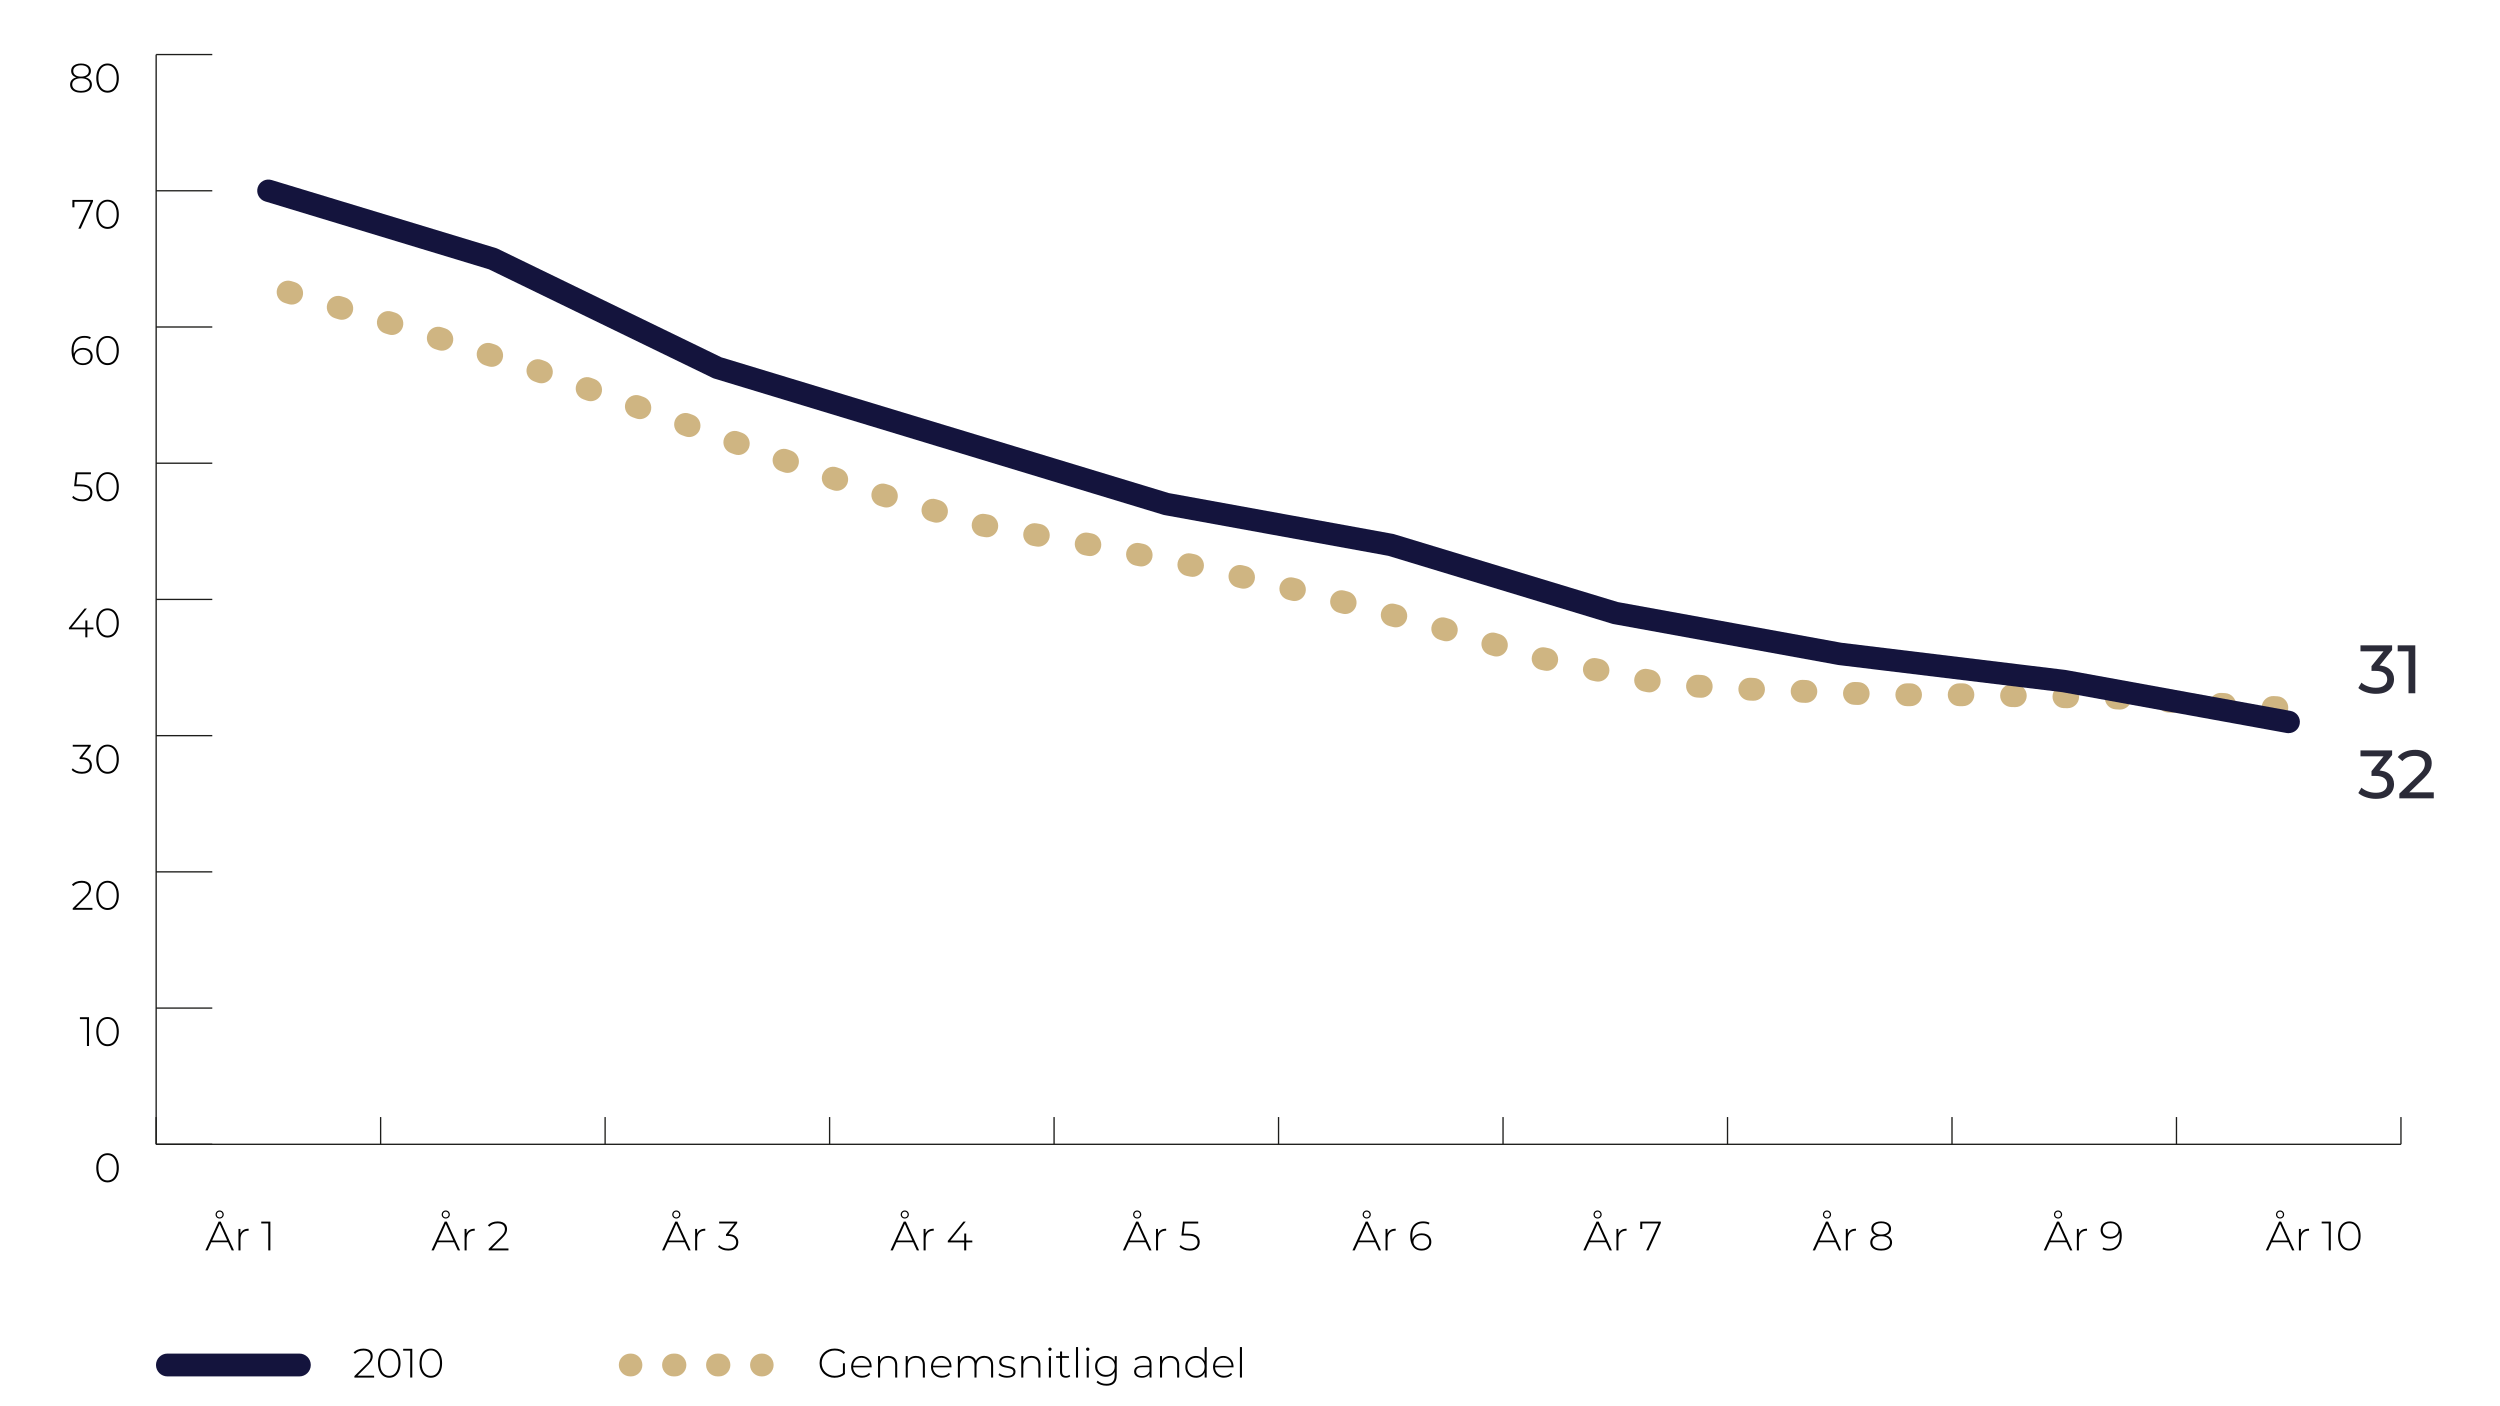 <?xml version="1.0" encoding="UTF-8"?>
<svg id="Layer_1" data-name="Layer 1" xmlns="http://www.w3.org/2000/svg" viewBox="0 0 1095 615.94">
  <defs>
    <style>
      .cls-1 {
        fill: #2b2b38;
      }

      .cls-2 {
        fill: #cfb582;
      }

      .cls-3 {
        fill: #14143d;
      }

      .cls-4 {
        fill: #1d1d1b;
      }
    </style>
  </defs>
  <polygon class="cls-4" points="1051.62 501.5 68.4 501.5 68.4 501.2 68.1 501.2 68.1 489.27 68.69 489.27 68.69 500.91 166.42 500.91 166.42 489.27 167.01 489.27 167.01 500.91 264.75 500.91 264.75 489.27 265.33 489.27 265.33 500.91 363.07 500.91 363.07 489.27 363.66 489.27 363.66 500.91 461.39 500.91 461.39 489.27 461.98 489.27 461.98 500.91 559.71 500.91 559.71 489.27 560.3 489.27 560.3 500.91 658.04 500.91 658.04 489.27 658.62 489.27 658.62 500.91 756.36 500.91 756.36 489.27 756.95 489.27 756.95 500.91 854.68 500.91 854.68 489.27 855.27 489.27 855.27 500.91 953 500.91 953 489.27 953.59 489.27 953.59 500.91 1051.33 500.91 1051.33 489.27 1051.91 489.27 1051.91 501.2 1051.62 501.2 1051.62 501.5"/>
  <path d="m47.11,517.04c.8,0,1.51-.22,2.1-.66.6-.44,1.07-1.07,1.4-1.9.34-.83.5-1.83.5-2.99s-.17-2.17-.5-3c-.34-.82-.8-1.45-1.4-1.89-.6-.44-1.3-.66-2.1-.66s-1.49.22-2.1.66c-.61.44-1.08,1.07-1.41,1.89-.34.82-.5,1.82-.5,3s.17,2.16.5,2.99c.34.83.81,1.46,1.41,1.9.61.44,1.3.66,2.1.66m0,.85c-.96,0-1.81-.26-2.56-.77-.74-.52-1.33-1.25-1.75-2.21-.42-.95-.63-2.09-.63-3.41s.21-2.46.63-3.41c.42-.95,1-1.69,1.75-2.21.74-.51,1.6-.77,2.56-.77s1.83.26,2.56.77c.74.52,1.32,1.25,1.74,2.21.42.95.63,2.09.63,3.41s-.21,2.46-.63,3.41c-.42.96-1,1.69-1.74,2.21-.74.51-1.59.77-2.56.77"/>
  <polygon points="38.08 458.14 38.08 445.93 38.49 446.37 35 446.37 35 445.54 38.99 445.54 38.99 458.14 38.08 458.14"/>
  <g>
    <path d="m47.11,457.38c.8,0,1.51-.22,2.1-.66.6-.44,1.07-1.07,1.4-1.9.34-.83.5-1.83.5-2.99s-.17-2.17-.5-3c-.34-.82-.8-1.45-1.4-1.89-.6-.44-1.3-.66-2.1-.66s-1.49.22-2.1.66c-.61.44-1.08,1.07-1.41,1.89-.34.82-.5,1.82-.5,3s.17,2.16.5,2.99c.34.83.81,1.46,1.41,1.9.61.44,1.3.66,2.1.66m0,.85c-.96,0-1.81-.26-2.56-.77-.74-.52-1.33-1.25-1.75-2.21-.42-.95-.63-2.09-.63-3.41s.21-2.46.63-3.41c.42-.95,1-1.69,1.75-2.21.74-.51,1.6-.77,2.56-.77s1.83.26,2.56.77c.74.52,1.32,1.25,1.74,2.21s.63,2.09.63,3.41-.21,2.46-.63,3.41c-.42.96-1,1.69-1.74,2.21-.74.51-1.59.77-2.56.77"/>
    <path d="m31.85,398.47v-.65l5.33-5.29c.5-.5.88-.95,1.13-1.32.25-.38.42-.73.51-1.05.09-.32.13-.64.13-.95,0-.79-.27-1.42-.81-1.88-.54-.46-1.33-.69-2.38-.69-.79,0-1.49.12-2.08.36-.59.24-1.11.61-1.54,1.1l-.65-.58c.48-.55,1.09-.98,1.83-1.28.74-.3,1.58-.45,2.51-.45.83,0,1.54.13,2.15.4.61.27,1.07.65,1.4,1.15s.49,1.09.49,1.77c0,.41-.06.81-.17,1.2-.11.39-.32.8-.61,1.23-.29.43-.72.92-1.27,1.48l-5,4.99-.31-.36h7.97v.83h-8.66Z"/>
    <path d="m47.11,397.72c.8,0,1.51-.22,2.1-.66.6-.44,1.07-1.07,1.4-1.9.34-.83.5-1.83.5-2.99s-.17-2.17-.5-3c-.34-.82-.8-1.45-1.4-1.89-.6-.44-1.3-.66-2.1-.66s-1.49.22-2.1.66c-.61.44-1.08,1.07-1.41,1.89-.34.82-.5,1.82-.5,3s.17,2.16.5,2.99c.34.83.81,1.46,1.41,1.9.61.44,1.3.66,2.1.66m0,.85c-.96,0-1.81-.26-2.56-.77-.74-.52-1.33-1.25-1.75-2.21-.42-.95-.63-2.09-.63-3.41s.21-2.46.63-3.41c.42-.95,1-1.69,1.75-2.21.74-.51,1.6-.77,2.56-.77s1.83.26,2.56.77c.74.52,1.32,1.25,1.74,2.21s.63,2.09.63,3.41-.21,2.46-.63,3.41c-.42.96-1,1.69-1.74,2.21-.74.51-1.59.77-2.56.77"/>
    <path d="m35.83,338.9c-.92,0-1.79-.15-2.58-.47-.8-.31-1.42-.72-1.86-1.22l.47-.7c.38.44.93.81,1.63,1.11.7.3,1.48.44,2.35.44,1.13,0,1.99-.25,2.58-.76.59-.5.89-1.18.89-2.03s-.3-1.51-.89-2.02c-.59-.51-1.52-.77-2.78-.77h-.79v-.67l4.01-5.13.13.36h-7.13v-.83h7.9v.65l-4,5.13-.4-.29h.4c1.5,0,2.62.33,3.37.99.74.66,1.12,1.52,1.12,2.57,0,.7-.16,1.32-.49,1.87-.33.55-.82.98-1.48,1.3-.65.31-1.47.47-2.44.47"/>
    <path d="m47.11,338.06c.8,0,1.51-.22,2.1-.66.6-.44,1.07-1.07,1.4-1.9.34-.83.5-1.83.5-2.99s-.17-2.17-.5-3c-.34-.82-.8-1.45-1.4-1.89-.6-.44-1.3-.66-2.1-.66s-1.49.22-2.1.66c-.61.44-1.08,1.07-1.41,1.89-.34.82-.5,1.82-.5,3s.17,2.16.5,2.99c.34.83.81,1.46,1.41,1.9.61.44,1.3.66,2.1.66m0,.85c-.96,0-1.81-.26-2.56-.77-.74-.52-1.33-1.25-1.75-2.21-.42-.95-.63-2.09-.63-3.41s.21-2.46.63-3.41c.42-.95,1-1.69,1.75-2.2.74-.52,1.6-.77,2.56-.77s1.83.26,2.56.77c.74.52,1.32,1.25,1.74,2.2.42.95.63,2.09.63,3.41s-.21,2.46-.63,3.41c-.42.95-1,1.69-1.74,2.21-.74.51-1.59.77-2.56.77"/>
  </g>
  <polygon points="37.03 266.55 30.19 274.99 30.19 275.66 37.37 275.66 37.37 279.15 38.27 279.15 38.27 275.66 40.92 275.66 40.92 274.85 38.27 274.85 38.27 271.77 37.39 271.77 37.39 274.85 31.35 274.85 38.06 266.55 37.03 266.55"/>
  <g>
    <path d="m47.11,278.39c.8,0,1.51-.22,2.1-.66.6-.44,1.07-1.07,1.4-1.9.34-.83.5-1.83.5-2.99s-.17-2.17-.5-3c-.34-.82-.8-1.45-1.4-1.89-.6-.44-1.3-.66-2.1-.66s-1.49.22-2.1.66c-.61.44-1.08,1.07-1.41,1.89-.34.82-.5,1.82-.5,3s.17,2.16.5,2.99c.34.83.81,1.46,1.41,1.9.61.44,1.3.66,2.1.66m0,.85c-.96,0-1.81-.26-2.56-.77-.74-.52-1.33-1.25-1.75-2.21-.42-.95-.63-2.09-.63-3.41s.21-2.46.63-3.41c.42-.95,1-1.69,1.75-2.2.74-.52,1.6-.77,2.56-.77s1.83.26,2.56.77c.74.52,1.32,1.25,1.74,2.2.42.95.63,2.09.63,3.41s-.21,2.46-.63,3.41c-.42.95-1,1.69-1.74,2.21-.74.51-1.59.77-2.56.77"/>
    <path d="m36.04,219.57c-.91,0-1.77-.15-2.56-.47-.8-.31-1.42-.72-1.86-1.22l.47-.7c.38.44.92.81,1.62,1.11.7.3,1.47.44,2.32.44,1.16,0,2.04-.26,2.63-.79.59-.53.88-1.21.88-2.05,0-.6-.14-1.12-.41-1.55-.28-.43-.74-.77-1.4-1-.66-.23-1.56-.35-2.7-.35h-2.56l.67-6.1h6.68v.83h-6.3l.45-.43-.59,5.35-.43-.47h2.28c1.28,0,2.31.15,3.07.46.76.31,1.32.73,1.66,1.29.34.55.51,1.2.51,1.94,0,.7-.16,1.33-.49,1.89-.32.57-.81,1.01-1.47,1.34-.65.33-1.47.49-2.46.49"/>
    <path d="m47.11,218.73c.8,0,1.51-.22,2.1-.66.6-.44,1.07-1.07,1.4-1.9.34-.83.5-1.83.5-2.99s-.17-2.17-.5-3c-.34-.82-.8-1.45-1.4-1.89-.6-.44-1.3-.66-2.1-.66s-1.49.22-2.1.66c-.61.44-1.08,1.07-1.41,1.89-.34.82-.5,1.82-.5,3s.17,2.16.5,2.99c.34.83.81,1.46,1.41,1.9.61.44,1.3.66,2.1.66m0,.85c-.96,0-1.81-.26-2.56-.77-.74-.52-1.33-1.25-1.75-2.21-.42-.95-.63-2.09-.63-3.41s.21-2.46.63-3.41c.42-.95,1-1.69,1.75-2.2.74-.52,1.6-.77,2.56-.77s1.83.26,2.56.77c.74.52,1.32,1.25,1.74,2.2.42.95.63,2.09.63,3.41s-.21,2.46-.63,3.41c-.42.95-1,1.69-1.74,2.21-.74.51-1.59.77-2.56.77"/>
    <path d="m36.37,159.12c.66,0,1.24-.12,1.73-.37.49-.24.88-.59,1.16-1.04s.42-.98.42-1.58c0-.9-.3-1.62-.91-2.16-.61-.54-1.44-.81-2.51-.81-.68,0-1.29.13-1.82.4-.53.26-.94.62-1.23,1.08-.29.46-.44.96-.44,1.53,0,.49.14.96.41,1.41.28.45.68.82,1.21,1.11.53.29,1.19.43,1.97.43m.04.79c-1.1,0-2.03-.25-2.78-.76-.75-.5-1.32-1.23-1.7-2.18-.38-.95-.58-2.08-.58-3.38,0-1.43.23-2.62.7-3.57.47-.95,1.12-1.67,1.96-2.16.84-.49,1.82-.73,2.93-.73.54,0,1.06.05,1.55.14.49.1.93.26,1.31.5l-.38.74c-.32-.2-.7-.35-1.12-.44-.42-.09-.88-.13-1.36-.13-1.42,0-2.55.46-3.4,1.38-.85.92-1.28,2.3-1.28,4.13,0,.28.02.63.05,1.05.04.43.11.84.23,1.25l-.32-.09c.08-.7.32-1.29.7-1.78.38-.49.88-.87,1.48-1.12.6-.26,1.26-.39,1.98-.39.84,0,1.58.15,2.21.46.63.31,1.12.74,1.48,1.3s.53,1.22.53,1.98-.18,1.44-.55,2.01c-.37.57-.86,1.01-1.49,1.32-.63.31-1.35.47-2.15.47"/>
    <path d="m47.11,159.07c.8,0,1.51-.22,2.1-.66.6-.44,1.07-1.07,1.4-1.9.34-.83.5-1.83.5-2.99s-.17-2.17-.5-3c-.34-.82-.8-1.45-1.4-1.89-.6-.44-1.3-.66-2.1-.66s-1.49.22-2.1.66c-.61.44-1.08,1.07-1.41,1.89-.34.82-.5,1.82-.5,3s.17,2.16.5,2.99c.34.83.81,1.46,1.41,1.9.61.44,1.3.66,2.1.66m0,.85c-.96,0-1.81-.26-2.56-.77-.74-.52-1.33-1.25-1.75-2.21-.42-.95-.63-2.09-.63-3.41s.21-2.46.63-3.41c.42-.95,1-1.69,1.75-2.2.74-.52,1.6-.77,2.56-.77s1.83.26,2.56.77c.74.52,1.32,1.25,1.74,2.2.42.95.63,2.09.63,3.41s-.21,2.46-.63,3.41c-.42.95-1,1.69-1.74,2.21-.74.51-1.59.77-2.56.77"/>
  </g>
  <polygon points="34.31 100.16 39.86 87.99 40.18 88.39 32.13 88.39 32.6 87.95 32.6 90.8 31.7 90.8 31.7 87.56 40.74 87.56 40.74 88.21 35.32 100.16 34.31 100.16"/>
  <g>
    <path d="m47.11,99.4c.8,0,1.51-.22,2.1-.66.6-.44,1.07-1.07,1.4-1.9.34-.83.5-1.83.5-2.99s-.17-2.17-.5-3c-.34-.82-.8-1.45-1.4-1.89-.6-.44-1.3-.66-2.1-.66s-1.49.22-2.1.66c-.61.44-1.08,1.07-1.41,1.89-.34.82-.5,1.82-.5,3s.17,2.16.5,2.99c.34.83.81,1.46,1.41,1.9.61.44,1.3.66,2.1.66m0,.85c-.96,0-1.81-.26-2.56-.77-.74-.52-1.33-1.25-1.75-2.21-.42-.95-.63-2.09-.63-3.41s.21-2.46.63-3.41c.42-.95,1-1.69,1.75-2.2.74-.52,1.6-.77,2.56-.77s1.83.26,2.56.77c.74.52,1.32,1.25,1.74,2.2.42.95.63,2.09.63,3.41s-.21,2.46-.63,3.41c-.42.95-1,1.69-1.74,2.21-.74.51-1.59.77-2.56.77"/>
    <path d="m35.48,33.55c1.08,0,1.92-.22,2.52-.67.6-.44.9-1.04.9-1.78s-.31-1.39-.93-1.84c-.62-.44-1.45-.67-2.49-.67s-1.85.22-2.47.67c-.61.44-.92,1.05-.92,1.82s.3,1.36.89,1.8c.59.44,1.42.67,2.49.67m0,6.25c1.21,0,2.16-.25,2.84-.74.68-.49,1.03-1.16,1.03-2.02s-.34-1.51-1.03-2-1.63-.74-2.84-.74-2.15.25-2.83.74-1.01,1.16-1.01,2,.34,1.52,1.01,2.02c.67.49,1.61.74,2.83.74m0-5.62c-.91,0-1.69-.12-2.33-.37-.64-.25-1.13-.6-1.47-1.07-.34-.47-.5-1.03-.5-1.67s.18-1.25.53-1.74c.35-.49.86-.86,1.5-1.12.65-.26,1.4-.4,2.27-.4s1.64.13,2.29.4c.65.26,1.15.64,1.51,1.12.36.49.54,1.07.54,1.74s-.17,1.21-.51,1.67c-.34.47-.84.83-1.49,1.07-.65.25-1.43.37-2.34.37m0,6.41c-1,0-1.85-.14-2.56-.43-.71-.29-1.25-.7-1.63-1.22-.38-.53-.57-1.16-.57-1.89s.19-1.31.56-1.82c.37-.5.91-.89,1.62-1.16.71-.27,1.57-.41,2.57-.41s1.87.14,2.58.41c.71.27,1.26.66,1.64,1.16.38.51.57,1.11.57,1.82s-.19,1.36-.58,1.89c-.38.53-.93.94-1.65,1.22-.71.29-1.57.43-2.56.43"/>
    <path d="m47.11,39.74c.8,0,1.51-.22,2.1-.66.6-.44,1.07-1.07,1.4-1.9.34-.83.5-1.83.5-2.99s-.17-2.17-.5-3c-.34-.82-.8-1.45-1.4-1.89-.6-.44-1.3-.66-2.1-.66s-1.49.22-2.1.66c-.61.44-1.08,1.07-1.41,1.89-.34.82-.5,1.82-.5,3s.17,2.16.5,2.99c.34.83.81,1.46,1.41,1.9.61.44,1.3.66,2.1.66m0,.85c-.96,0-1.81-.26-2.56-.77-.74-.52-1.33-1.25-1.75-2.21-.42-.95-.63-2.09-.63-3.41s.21-2.46.63-3.41c.42-.95,1-1.69,1.75-2.21.74-.52,1.6-.77,2.56-.77s1.83.26,2.56.77c.74.52,1.32,1.25,1.74,2.21s.63,2.09.63,3.41-.21,2.46-.63,3.41c-.42.95-1,1.69-1.74,2.21-.74.51-1.59.77-2.56.77"/>
    <polygon class="cls-4" points="92.98 501.5 68.4 501.5 68.4 501.2 68.1 501.2 68.1 23.9 68.4 23.9 68.4 23.6 92.98 23.6 92.98 24.19 68.69 24.19 68.69 83.27 92.98 83.27 92.98 83.85 68.69 83.85 68.69 142.93 92.98 142.93 92.98 143.52 68.69 143.52 68.69 202.59 92.98 202.59 92.98 203.18 68.69 203.18 68.69 262.26 92.98 262.26 92.98 262.84 68.69 262.84 68.69 321.92 92.98 321.92 92.98 322.51 68.69 322.51 68.69 381.58 92.98 381.58 92.98 382.17 68.69 382.17 68.69 441.25 92.98 441.25 92.98 441.83 68.69 441.83 68.69 500.91 92.98 500.91 92.98 501.5"/>
  </g>
  <path class="cls-2" d="m997.27,314.96c-.1,0-.2,0-.31,0l-1.64-.1c-2.76-.17-4.86-2.54-4.69-5.29s2.54-4.84,5.29-4.69l1.64.1c2.76.17,4.86,2.54,4.69,5.29-.16,2.65-2.36,4.7-4.99,4.7Zm-22.9-1.39c-.1,0-.21,0-.31,0l-1.64-.1c-2.76-.17-4.85-2.54-4.69-5.29.17-2.76,2.55-4.86,5.29-4.69l1.64.1c2.76.17,4.85,2.54,4.69,5.29-.16,2.65-2.36,4.7-4.99,4.7Zm-22.9-1.39c-.1,0-.21,0-.31,0l-1.64-.1c-2.76-.17-4.85-2.54-4.69-5.29.17-2.76,2.54-4.87,5.29-4.69l1.64.1c2.76.17,4.85,2.54,4.69,5.29-.16,2.65-2.36,4.7-4.99,4.7Zm-22.9-1.39c-.1,0-.21,0-.31,0l-1.64-.1c-2.76-.17-4.85-2.54-4.69-5.29.17-2.76,2.55-4.85,5.29-4.69l1.64.1c2.76.17,4.85,2.54,4.69,5.29-.16,2.65-2.36,4.7-4.99,4.7Zm-22.93-.6s-.07,0-.1,0l-1.64-.03c-2.76-.06-4.95-2.34-4.9-5.1.06-2.76,2.31-4.95,5.1-4.9l1.64.03c2.76.06,4.95,2.34,4.9,5.1-.06,2.73-2.28,4.9-5,4.9Zm-22.94-.47s-.07,0-.1,0l-1.64-.03c-2.76-.06-4.95-2.34-4.9-5.1.06-2.76,2.29-4.96,5.1-4.9l1.64.03c2.76.06,4.95,2.34,4.9,5.1-.06,2.73-2.28,4.9-5,4.9Zm-22.94-.42h-1.64c-2.76,0-5-2.24-5-5s2.24-5,5-5h1.64c2.76,0,5,2.24,5,5s-2.24,5-5,5Zm-22.94,0h-1.64c-2.76,0-5-2.24-5-5s2.24-5,5-5h1.64c2.76,0,5,2.24,5,5s-2.24,5-5,5Zm-22.93-.53c-.07,0-.14,0-.2,0l-1.64-.07c-2.76-.11-4.91-2.44-4.8-5.2.11-2.76,2.47-4.89,5.2-4.8l1.64.07c2.76.11,4.91,2.44,4.8,5.2-.11,2.69-2.32,4.8-4.99,4.8Zm-22.92-.92c-.07,0-.14,0-.2,0l-1.64-.07c-2.76-.11-4.91-2.44-4.8-5.2.11-2.76,2.46-4.91,5.2-4.8l1.64.07c2.76.11,4.91,2.44,4.8,5.2-.11,2.69-2.32,4.8-4.99,4.8Zm-22.92-.92c-.07,0-.14,0-.2,0l-1.64-.07c-2.76-.11-4.91-2.44-4.8-5.2.11-2.69,2.32-4.8,4.99-4.8.07,0,.14,0,.2,0l1.64.07c2.76.11,4.91,2.44,4.8,5.2-.11,2.69-2.32,4.8-4.99,4.8Zm-22.9-1.31c-.1,0-.2,0-.31,0l-1.64-.1c-2.76-.17-4.86-2.54-4.69-5.29.17-2.76,2.54-4.85,5.29-4.69l1.64.1c2.76.17,4.86,2.54,4.69,5.29-.16,2.65-2.36,4.7-4.99,4.7Zm-22.77-2.34c-.34,0-.69-.04-1.04-.11l-1.6-.34c-2.7-.57-4.43-3.22-3.86-5.92s3.22-4.43,5.92-3.86l1.6.34c2.7.57,4.43,3.22,3.86,5.92-.5,2.35-2.57,3.97-4.89,3.97Zm-22.45-4.72c-.34,0-.69-.04-1.03-.11l-1.6-.34c-2.7-.57-4.43-3.22-3.87-5.92.57-2.7,3.22-4.43,5.92-3.87l1.6.34c2.7.57,4.43,3.22,3.87,5.92-.5,2.36-2.57,3.97-4.89,3.97Zm-22.45-4.72c-.34,0-.69-.04-1.04-.11l-1.6-.34c-2.7-.57-4.43-3.22-3.86-5.92s3.22-4.43,5.92-3.86l1.6.34c2.7.57,4.43,3.22,3.86,5.92-.5,2.35-2.57,3.97-4.89,3.97Zm-22.05-6.29c-.48,0-.97-.07-1.46-.22l-1.57-.48c-2.64-.8-4.13-3.6-3.33-6.24.8-2.64,3.59-4.14,6.24-3.33l1.57.48c2.64.8,4.13,3.6,3.33,6.24-.66,2.16-2.64,3.55-4.78,3.55Zm-21.95-6.66c-.48,0-.97-.07-1.45-.22l-1.57-.48c-2.64-.8-4.14-3.59-3.33-6.24s3.59-4.13,6.24-3.33l1.57.48c2.64.8,4.14,3.59,3.33,6.24-.65,2.16-2.64,3.55-4.78,3.55Zm-22.11-6.1c-.42,0-.85-.05-1.28-.17l-1.58-.42c-2.67-.7-4.27-3.44-3.56-6.11.7-2.67,3.43-4.27,6.11-3.56l1.58.42c2.67.7,4.27,3.44,3.56,6.11-.59,2.24-2.62,3.73-4.83,3.73Zm-22.19-5.84c-.42,0-.85-.05-1.28-.17l-1.58-.42c-2.67-.7-4.27-3.44-3.56-6.11.7-2.67,3.44-4.27,6.11-3.56l1.58.42c2.67.7,4.27,3.44,3.56,6.11-.59,2.24-2.62,3.73-4.83,3.73Zm-22.22-5.69c-.39,0-.79-.05-1.18-.14l-1.59-.39c-2.68-.65-4.33-3.35-3.68-6.04.65-2.68,3.35-4.33,6.04-3.68l1.59.39c2.68.65,4.33,3.35,3.68,6.04-.55,2.29-2.6,3.82-4.85,3.82Zm-22.29-5.41c-.39,0-.79-.05-1.18-.14l-1.59-.39c-2.68-.65-4.33-3.35-3.68-6.04.65-2.68,3.35-4.34,6.04-3.68l1.59.39c2.68.65,4.33,3.35,3.68,6.04-.55,2.29-2.6,3.82-4.85,3.82Zm-22.34-5.18c-.33,0-.66-.03-1-.1l-1.61-.33c-2.71-.55-4.46-3.19-3.91-5.89.55-2.71,3.18-4.46,5.89-3.91l1.61.33c2.71.55,4.46,3.19,3.91,5.89-.48,2.37-2.57,4.01-4.9,4.01Zm-22.49-4.55c-.33,0-.66-.03-1-.1l-1.61-.33c-2.71-.55-4.46-3.19-3.91-5.89.55-2.71,3.18-4.46,5.89-3.91l1.61.33c2.71.55,4.46,3.19,3.91,5.89-.48,2.37-2.57,4.01-4.9,4.01Zm-22.49-4.55c-.33,0-.66-.03-1-.1l-1.51-.29c-2.72-.5-4.52-3.1-4.02-5.82.49-2.72,3.11-4.52,5.82-4.02l1.71.33c2.71.55,4.45,3.19,3.91,5.9-.48,2.37-2.57,4.01-4.9,4.01Zm-22.57-4.12c-.3,0-.6-.03-.9-.08l-1.61-.29c-2.72-.5-4.52-3.1-4.02-5.82.49-2.72,3.1-4.52,5.82-4.02l1.61.29c2.72.5,4.52,3.1,4.02,5.82-.44,2.41-2.54,4.1-4.91,4.1Zm-22.57-4.11c-.3,0-.6-.03-.9-.08l-1.61-.29c-2.72-.5-4.52-3.1-4.02-5.82s3.09-4.52,5.82-4.02l1.61.29c2.72.5,4.52,3.1,4.02,5.82-.44,2.41-2.54,4.1-4.91,4.1Zm-22.02-6.4c-.48,0-.97-.07-1.45-.22l-1.57-.47c-2.64-.8-4.14-3.59-3.34-6.23.8-2.64,3.59-4.13,6.23-3.34l1.57.47c2.64.8,4.14,3.59,3.34,6.23-.65,2.16-2.64,3.55-4.78,3.55Zm-21.96-6.65c-.48,0-.97-.07-1.45-.22l-1.57-.48c-2.64-.8-4.14-3.59-3.33-6.24s3.6-4.14,6.24-3.33l1.57.48c2.64.8,4.14,3.59,3.33,6.24-.65,2.16-2.64,3.55-4.78,3.55Zm-21.74-7.3c-.57,0-1.15-.1-1.71-.3l-1.54-.56c-2.59-.94-3.93-3.81-2.99-6.41.95-2.6,3.82-3.93,6.41-2.99l1.54.56c2.59.94,3.93,3.81,2.99,6.41-.74,2.03-2.66,3.29-4.7,3.29Zm-21.56-7.85c-.57,0-1.15-.1-1.71-.3l-1.54-.56c-2.59-.94-3.93-3.81-2.99-6.41.94-2.6,3.82-3.93,6.41-2.99l1.54.56c2.59.94,3.93,3.81,2.99,6.41-.74,2.03-2.66,3.29-4.7,3.29Zm-21.56-7.85c-.57,0-1.15-.1-1.71-.3l-1.54-.56c-2.59-.95-3.93-3.82-2.98-6.41.95-2.59,3.82-3.93,6.41-2.98l1.54.56c2.59.95,3.93,3.82,2.98,6.41-.74,2.03-2.66,3.29-4.7,3.29Zm-21.56-7.85c-.57,0-1.15-.1-1.71-.3l-1.54-.56c-2.59-.94-3.93-3.81-2.99-6.41.95-2.6,3.82-3.93,6.41-2.99l1.54.56c2.59.94,3.93,3.81,2.99,6.41-.74,2.03-2.66,3.29-4.7,3.29Zm-21.56-7.85c-.57,0-1.14-.1-1.71-.3l-1.54-.56c-2.59-.94-3.93-3.81-2.99-6.41s3.81-3.93,6.41-2.99l1.54.56c2.59.94,3.93,3.81,2.99,6.41-.74,2.03-2.66,3.29-4.7,3.29Zm-21.56-7.85c-.57,0-1.15-.1-1.71-.3l-1.54-.56c-2.59-.94-3.93-3.81-2.99-6.41.94-2.6,3.82-3.93,6.41-2.99l1.54.56c2.59.94,3.93,3.81,2.99,6.41-.74,2.03-2.66,3.29-4.7,3.29Zm-21.56-7.85c-.57,0-1.15-.1-1.71-.3l-1.54-.56c-2.59-.94-3.93-3.81-2.99-6.41s3.82-3.93,6.41-2.99l1.54.56c2.59.94,3.93,3.81,2.99,6.41-.74,2.03-2.66,3.29-4.7,3.29Zm-21.78-7.21c-.51,0-1.03-.08-1.54-.24l-1.56-.5c-2.63-.85-4.07-3.67-3.22-6.3.85-2.63,3.67-4.07,6.3-3.22l1.56.5c2.63.85,4.07,3.67,3.22,6.3-.69,2.12-2.65,3.46-4.76,3.46Zm-21.83-7.07c-.51,0-1.03-.08-1.54-.24l-1.56-.5c-2.63-.85-4.07-3.67-3.22-6.3.85-2.63,3.67-4.07,6.3-3.22l1.56.5c2.63.85,4.07,3.67,3.22,6.3-.69,2.12-2.65,3.46-4.76,3.46Zm-21.88-6.88c-.48,0-.97-.07-1.45-.22l-1.57-.48c-2.64-.8-4.13-3.59-3.33-6.24.8-2.64,3.59-4.13,6.24-3.33l1.57.48c2.64.8,4.13,3.59,3.33,6.24-.66,2.16-2.64,3.55-4.78,3.55Zm-21.95-6.66c-.48,0-.97-.07-1.45-.22l-1.57-.48c-2.64-.8-4.13-3.59-3.33-6.24.8-2.64,3.59-4.13,6.24-3.33l1.57.48c2.64.8,4.13,3.59,3.33,6.24-.66,2.16-2.64,3.55-4.78,3.55Zm-21.95-6.66c-.48,0-.97-.07-1.45-.22l-1.57-.48c-2.64-.8-4.13-3.59-3.33-6.24.8-2.64,3.59-4.13,6.24-3.33l1.57.48c2.64.8,4.13,3.59,3.33,6.24-.66,2.16-2.64,3.55-4.78,3.55Z"/>
  <path class="cls-3" d="m1002.46,321.15c-.29,0-.59-.03-.88-.08l-98.18-17.87-98.13-11.91c-.07,0-.15-.02-.22-.03h0s0,0,0,0c-.05,0-.1-.02-.15-.03l-98.21-17.88c-.13-.02-.25-.05-.38-.08-.1-.03-.21-.05-.3-.09l-97.99-29.73-97.98-17.84c-.11-.02-.22-.04-.33-.07-.12-.03-.24-.06-.36-.1l-98.25-29.81h-.03s-98.21-29.81-98.21-29.81c-.15-.04-.29-.09-.44-.15-.15-.06-.3-.12-.44-.2l-97.89-47.52-97.95-29.72c-2.59-.79-4.05-3.52-3.27-6.11.79-2.59,3.52-4.06,6.11-3.27l98.23,29.8c.16.04.31.1.46.16.14.06.28.12.42.19l97.9,47.52,97.95,29.72s.01,0,.02,0l98.04,29.74,97.98,17.84c.11.02.21.04.32.06,0,0,0,0,0,0,.12.03.24.06.36.1l97.98,29.73,97.91,17.82,98.13,11.91c.07,0,.15.02.22.03,0,0,0,0,0,0,.05,0,.1.02.15.03l98.28,17.89c2.66.48,4.43,3.04,3.94,5.7-.43,2.37-2.49,4.02-4.82,4.02Z"/>
  <g>
    <path d="m96.19,533.22c.37,0,.68-.12.91-.36.24-.24.35-.53.35-.88s-.12-.65-.35-.9c-.23-.25-.54-.38-.91-.38s-.66.12-.89.37c-.23.25-.35.55-.35.91s.11.64.34.88c.23.24.53.36.9.36m0,.5c-.35,0-.65-.08-.92-.24s-.47-.38-.63-.64-.23-.55-.23-.86.08-.62.23-.89c.16-.27.37-.49.64-.66.27-.17.57-.25.91-.25s.66.08.93.25c.27.17.48.39.64.66.16.27.24.57.24.89s-.08.6-.24.86-.37.48-.64.64c-.27.16-.58.24-.93.24m-4.12,10.39l.31-.77h7.54l.31.77h-8.15Zm-2.12,3.55l5.8-12.6h.92l5.8,12.6h-.99l-5.47-12.02h.39l-5.45,12.02h-.99Z"/>
    <path d="m104.45,547.66v-9.4h.86v2.57l-.09-.29c.26-.76.71-1.34,1.33-1.75.62-.41,1.4-.61,2.34-.61v.88s-.07,0-.11,0c-.04,0-.07,0-.11,0-1.04,0-1.86.33-2.45.98-.59.65-.88,1.56-.88,2.73v4.9h-.9Z"/>
  </g>
  <polygon points="117.5 547.66 117.5 535.45 117.91 535.89 114.42 535.89 114.42 535.06 118.42 535.06 118.42 547.66 117.5 547.66"/>
  <g>
    <path d="m155.23,603.37v-.65l5.33-5.29c.5-.5.88-.95,1.13-1.32.25-.38.42-.73.51-1.05.09-.32.13-.64.13-.95,0-.79-.27-1.42-.81-1.88-.54-.46-1.33-.69-2.38-.69-.79,0-1.49.12-2.08.36-.59.24-1.11.61-1.54,1.1l-.65-.58c.48-.55,1.09-.98,1.83-1.28.74-.3,1.58-.45,2.51-.45.83,0,1.54.14,2.15.4s1.07.65,1.4,1.15c.33.5.49,1.09.49,1.77,0,.41-.06.81-.17,1.2-.11.39-.32.8-.61,1.23-.29.43-.72.92-1.27,1.48l-5,4.99-.31-.36h7.97v.83h-8.66Z"/>
    <path d="m170.5,602.61c.8,0,1.51-.22,2.1-.66.6-.44,1.07-1.07,1.4-1.9.34-.83.5-1.82.5-2.99s-.17-2.17-.5-3c-.34-.82-.8-1.45-1.4-1.89-.6-.44-1.3-.66-2.1-.66s-1.49.22-2.1.66c-.61.44-1.08,1.07-1.41,1.89-.34.82-.5,1.82-.5,3s.17,2.16.5,2.99c.34.83.81,1.46,1.41,1.9.61.44,1.3.66,2.1.66m0,.85c-.96,0-1.81-.26-2.56-.77-.74-.52-1.33-1.25-1.75-2.21-.42-.95-.63-2.09-.63-3.41s.21-2.46.63-3.41c.42-.95,1-1.69,1.75-2.2.74-.52,1.6-.77,2.56-.77s1.83.26,2.56.77c.74.52,1.32,1.25,1.74,2.2.42.95.63,2.09.63,3.41s-.21,2.46-.63,3.41c-.42.95-1,1.69-1.74,2.21-.74.52-1.59.77-2.56.77"/>
  </g>
  <polygon points="179.66 603.37 179.66 591.16 180.07 591.59 176.58 591.59 176.58 590.77 180.58 590.77 180.58 603.37 179.66 603.37"/>
  <g>
    <path d="m188.7,602.61c.8,0,1.51-.22,2.11-.66.6-.44,1.07-1.07,1.4-1.9.34-.83.5-1.82.5-2.99s-.17-2.17-.5-3c-.34-.82-.8-1.45-1.4-1.89-.6-.44-1.3-.66-2.11-.66s-1.49.22-2.1.66c-.61.44-1.08,1.07-1.41,1.89-.34.82-.5,1.82-.5,3s.17,2.16.5,2.99c.34.83.81,1.46,1.41,1.9.61.44,1.3.66,2.1.66m0,.85c-.96,0-1.81-.26-2.56-.77-.74-.52-1.33-1.25-1.75-2.21-.42-.95-.63-2.09-.63-3.41s.21-2.46.63-3.41c.42-.95,1-1.69,1.75-2.2.74-.52,1.6-.77,2.56-.77s1.83.26,2.56.77c.74.52,1.32,1.25,1.74,2.2.42.95.63,2.09.63,3.41s-.21,2.46-.63,3.41c-.42.95-1,1.69-1.74,2.21-.74.52-1.59.77-2.56.77"/>
    <path d="m369.2,601.75v-4.63h.88v4.72l-.88-.09Zm-3.62,1.71c-.95,0-1.82-.16-2.63-.48-.8-.32-1.5-.76-2.1-1.34-.59-.58-1.05-1.25-1.38-2.03-.32-.77-.49-1.62-.49-2.55s.16-1.77.49-2.55.79-1.45,1.39-2.02c.6-.58,1.3-1.02,2.1-1.34.8-.32,1.68-.48,2.64-.48.91,0,1.76.14,2.54.43.78.29,1.45.72,2,1.3l-.58.61c-.55-.54-1.16-.92-1.81-1.15-.65-.23-1.36-.34-2.13-.34-.82,0-1.57.14-2.27.41-.7.28-1.3.67-1.82,1.17-.52.5-.92,1.09-1.2,1.76-.28.67-.42,1.4-.42,2.2s.14,1.52.42,2.2c.28.67.68,1.26,1.2,1.76.52.5,1.12.89,1.82,1.17.7.28,1.45.41,2.27.41.74,0,1.45-.11,2.11-.34.67-.23,1.28-.61,1.83-1.13l.52.7c-.56.54-1.24.94-2.02,1.21-.79.27-1.61.4-2.48.4"/>
    <path d="m377.64,603.44c-.95,0-1.79-.2-2.51-.61-.73-.41-1.3-.97-1.71-1.69-.41-.72-.62-1.54-.62-2.47s.2-1.76.58-2.47c.39-.71.93-1.28,1.61-1.68.68-.41,1.45-.61,2.3-.61s1.62.2,2.3.59c.68.4,1.21.95,1.6,1.66.39.71.58,1.54.58,2.47,0,.04,0,.08,0,.12,0,.04,0,.09,0,.13h-8.3v-.7h7.81l-.36.34c.01-.73-.14-1.39-.46-1.97-.32-.58-.75-1.04-1.29-1.37-.54-.33-1.16-.49-1.87-.49s-1.32.16-1.86.49c-.55.33-.98.79-1.29,1.37-.31.58-.47,1.24-.47,1.99v.16c0,.77.17,1.45.51,2.04.34.59.81,1.06,1.41,1.39.6.33,1.28.49,2.05.49.6,0,1.16-.11,1.68-.32.52-.22.96-.55,1.32-.99l.52.59c-.41.5-.92.88-1.54,1.14-.62.26-1.29.39-2.01.39"/>
    <path d="m389.16,593.9c.77,0,1.44.15,2.01.44.57.3,1.01.74,1.33,1.33.32.6.48,1.33.48,2.21v5.49h-.9v-5.42c0-1.06-.27-1.86-.8-2.41-.53-.55-1.28-.83-2.24-.83-.73,0-1.37.15-1.91.45-.54.3-.95.72-1.23,1.26-.28.54-.42,1.19-.42,1.94v5h-.9v-9.4h.86v2.61l-.13-.29c.29-.74.76-1.33,1.42-1.75.66-.43,1.47-.64,2.43-.64"/>
    <path d="m401.28,593.9c.77,0,1.44.15,2.01.44.57.3,1.01.74,1.33,1.33.32.6.48,1.33.48,2.21v5.49h-.9v-5.42c0-1.06-.27-1.86-.8-2.41-.53-.55-1.28-.83-2.24-.83-.73,0-1.37.15-1.91.45-.54.3-.95.72-1.23,1.26-.28.54-.42,1.19-.42,1.94v5h-.9v-9.4h.86v2.61l-.13-.29c.29-.74.76-1.33,1.42-1.75.66-.43,1.47-.64,2.43-.64"/>
    <path d="m412.62,603.44c-.95,0-1.79-.2-2.51-.61-.73-.41-1.3-.97-1.71-1.69-.41-.72-.62-1.54-.62-2.47s.2-1.76.58-2.47c.39-.71.93-1.28,1.61-1.68.68-.41,1.45-.61,2.3-.61s1.62.2,2.29.59c.68.4,1.21.95,1.6,1.66.39.71.58,1.54.58,2.47,0,.04,0,.08,0,.12,0,.04,0,.09,0,.13h-8.3v-.7h7.81l-.36.34c.01-.73-.14-1.39-.46-1.97-.32-.58-.75-1.04-1.29-1.37-.54-.33-1.16-.49-1.87-.49s-1.32.16-1.86.49c-.55.33-.98.79-1.29,1.37-.31.58-.47,1.24-.47,1.99v.16c0,.77.17,1.45.51,2.04.34.59.81,1.06,1.41,1.39.6.33,1.28.49,2.05.49.6,0,1.16-.11,1.68-.32.52-.22.96-.55,1.32-.99l.52.59c-.41.5-.92.88-1.54,1.14-.62.26-1.29.39-2.01.39"/>
    <path d="m431.25,593.9c.76,0,1.41.15,1.97.44.56.3.99.74,1.3,1.33.31.6.47,1.33.47,2.21v5.49h-.9v-5.42c0-1.06-.26-1.86-.77-2.41-.52-.55-1.24-.83-2.16-.83-.71,0-1.32.15-1.84.45-.52.3-.91.72-1.19,1.26-.28.54-.41,1.19-.41,1.94v5h-.9v-5.42c0-1.06-.26-1.86-.77-2.41-.52-.55-1.24-.83-2.16-.83-.71,0-1.32.15-1.84.45-.52.3-.91.72-1.19,1.26-.28.54-.41,1.19-.41,1.94v5h-.9v-9.4h.86v2.59l-.13-.29c.27-.73.74-1.31,1.39-1.74.65-.43,1.43-.64,2.34-.64s1.72.24,2.37.71c.64.47,1.05,1.18,1.21,2.11l-.31-.13c.25-.8.73-1.45,1.42-1.95.7-.5,1.54-.75,2.54-.75"/>
    <path d="m441.08,603.44c-.78,0-1.51-.11-2.19-.34-.68-.23-1.2-.52-1.57-.86l.41-.72c.36.31.84.58,1.44.8.6.22,1.25.33,1.94.33.99,0,1.69-.16,2.12-.49.43-.32.65-.75.65-1.28,0-.38-.11-.69-.33-.91-.22-.22-.52-.39-.89-.51-.37-.12-.78-.22-1.23-.3-.44-.08-.89-.16-1.33-.26-.44-.1-.85-.24-1.22-.41-.37-.18-.67-.43-.89-.75-.22-.32-.33-.74-.33-1.27,0-.48.13-.91.4-1.3.26-.38.66-.69,1.19-.93.53-.23,1.19-.35,1.98-.35.59,0,1.18.08,1.77.25.59.17,1.08.39,1.45.67l-.41.72c-.39-.3-.84-.52-1.33-.65-.49-.13-.99-.2-1.49-.2-.91,0-1.58.17-2.01.5-.43.34-.64.76-.64,1.26,0,.4.11.71.33.95.22.23.52.41.89.54.37.13.78.23,1.23.31.44.08.89.16,1.33.26.44.1.85.23,1.22.41.37.17.67.41.89.72.22.31.33.72.33,1.23s-.14.97-.42,1.35c-.28.39-.7.68-1.25.9s-1.23.32-2.03.32"/>
    <path d="m451.89,593.9c.77,0,1.44.15,2.01.44.57.3,1.01.74,1.33,1.33.32.6.48,1.33.48,2.21v5.49h-.9v-5.42c0-1.06-.27-1.86-.8-2.41-.53-.55-1.28-.83-2.24-.83-.73,0-1.37.15-1.91.45-.54.3-.95.72-1.23,1.26-.28.54-.42,1.19-.42,1.94v5h-.9v-9.4h.86v2.61l-.13-.29c.29-.74.76-1.33,1.42-1.75.66-.43,1.47-.64,2.43-.64"/>
    <path d="m459.42,593.97h.9v9.4h-.9v-9.4Zm.45-2.29c-.2,0-.38-.07-.52-.22-.14-.14-.22-.31-.22-.5,0-.2.07-.38.22-.52.14-.14.32-.22.52-.22.22,0,.39.07.53.21.14.14.21.31.21.51s-.07.38-.21.52c-.14.14-.31.22-.53.22"/>
    <path d="m466.85,603.44c-.83,0-1.46-.23-1.9-.68-.44-.46-.66-1.08-.66-1.87v-8.96h.9v8.87c0,.6.15,1.06.45,1.39.3.32.73.49,1.3.49s1.07-.17,1.46-.52l.38.63c-.24.23-.53.39-.87.5-.34.11-.69.16-1.05.16m-4.28-9.47h5.62v.77h-5.62v-.77Z"/>
  </g>
  <rect x="471.28" y="590.01" width=".9" height="13.36"/>
  <g>
    <path d="m475.98,593.97h.9v9.4h-.9v-9.4Zm.45-2.29c-.2,0-.38-.07-.52-.22-.14-.14-.22-.31-.22-.5,0-.2.07-.38.22-.52.14-.14.32-.22.52-.22.22,0,.39.07.53.21.14.14.21.31.21.51s-.07.38-.21.52c-.14.14-.31.22-.53.22"/>
    <path d="m484.4,602.21c.76,0,1.42-.16,2-.48.58-.32,1.03-.76,1.36-1.33.33-.57.49-1.22.49-1.95s-.17-1.4-.49-1.96-.78-1-1.36-1.31c-.57-.31-1.24-.47-2-.47s-1.39.16-1.97.47c-.58.31-1.04.75-1.37,1.31-.33.56-.49,1.22-.49,1.96s.16,1.38.49,1.95c.33.57.79,1.01,1.37,1.33.58.32,1.24.48,1.97.48m.18,4.72c-.85,0-1.66-.13-2.43-.4-.77-.26-1.39-.63-1.87-1.1l.49-.68c.47.43,1.03.77,1.68,1.01.65.24,1.36.36,2.11.36,1.26,0,2.19-.29,2.78-.88.59-.59.89-1.51.89-2.77v-2.61l.18-1.4-.15-1.4v-3.08h.87v8.39c0,1.57-.38,2.73-1.14,3.46-.76.74-1.9,1.11-3.41,1.11m-.25-3.91c-.89,0-1.68-.19-2.39-.58-.7-.39-1.26-.93-1.67-1.62-.41-.69-.62-1.48-.62-2.37s.21-1.69.62-2.38c.41-.68.97-1.22,1.67-1.6.7-.39,1.5-.58,2.39-.58s1.62.18,2.29.55c.68.37,1.21.89,1.61,1.57.4.68.6,1.49.6,2.44s-.2,1.75-.6,2.43c-.4.68-.93,1.21-1.61,1.58-.68.37-1.44.56-2.29.56"/>
    <path d="m503.5,603.37v-2.14l-.04-.32v-3.53c0-.88-.24-1.54-.71-2-.47-.46-1.17-.68-2.08-.68-.65,0-1.25.11-1.81.33-.56.22-1.03.51-1.43.85l-.45-.65c.47-.42,1.03-.75,1.69-.98.66-.23,1.35-.35,2.07-.35,1.16,0,2.06.29,2.68.88.62.59.93,1.46.93,2.63v5.96h-.86Zm-3.38.07c-.7,0-1.3-.11-1.81-.33-.51-.22-.9-.54-1.17-.94-.27-.41-.4-.88-.4-1.41,0-.48.11-.91.33-1.3.22-.39.59-.71,1.11-.95.52-.25,1.21-.37,2.07-.37h3.46v.7h-3.44c-.97,0-1.65.18-2.04.54-.39.36-.58.81-.58,1.35,0,.6.23,1.08.68,1.44.46.36,1.1.54,1.93.54s1.46-.18,2.01-.54c.55-.36.95-.88,1.22-1.57l.25.61c-.25.68-.68,1.23-1.29,1.63-.61.4-1.38.6-2.31.6"/>
    <path d="m512.66,593.9c.77,0,1.44.15,2.01.44.57.3,1.01.74,1.33,1.33.32.6.48,1.33.48,2.21v5.49h-.9v-5.42c0-1.06-.27-1.86-.8-2.41-.53-.55-1.28-.83-2.24-.83-.73,0-1.37.15-1.91.45-.54.3-.95.72-1.23,1.26-.28.54-.42,1.19-.42,1.94v5h-.9v-9.4h.86v2.61l-.13-.29c.29-.74.76-1.33,1.42-1.75.66-.43,1.47-.64,2.43-.64"/>
    <path d="m527.65,603.37v-3.08l.16-1.64-.18-1.64v-7h.9v13.36h-.88Zm-3.8-.74c.72,0,1.36-.16,1.93-.49.57-.33,1.02-.79,1.35-1.39.33-.6.49-1.29.49-2.07s-.17-1.48-.49-2.08c-.33-.59-.78-1.06-1.35-1.39-.57-.33-1.21-.49-1.93-.49s-1.37.16-1.94.49-1.02.79-1.35,1.39c-.33.59-.5,1.29-.5,2.08s.17,1.47.5,2.07c.33.6.78,1.07,1.35,1.39.57.33,1.21.49,1.94.49m-.05.81c-.88,0-1.67-.2-2.37-.6-.7-.4-1.26-.96-1.66-1.68-.41-.72-.61-1.55-.61-2.49s.2-1.78.61-2.49c.41-.71.96-1.27,1.66-1.67.7-.4,1.49-.6,2.37-.6.83,0,1.57.19,2.24.58.67.38,1.19.93,1.58,1.64.39.71.58,1.56.58,2.56s-.19,1.82-.58,2.54c-.38.72-.91,1.27-1.57,1.66-.67.38-1.42.58-2.26.58"/>
    <path d="m536.15,603.44c-.95,0-1.79-.2-2.51-.61-.73-.41-1.3-.97-1.71-1.69-.41-.72-.62-1.54-.62-2.47s.2-1.76.58-2.47c.39-.71.93-1.28,1.61-1.68.68-.41,1.45-.61,2.3-.61s1.62.2,2.3.59c.68.4,1.21.95,1.6,1.66.39.71.58,1.54.58,2.47,0,.04,0,.08,0,.12,0,.04,0,.09,0,.13h-8.3v-.7h7.81l-.36.34c.01-.73-.14-1.39-.46-1.97-.32-.58-.75-1.04-1.29-1.37-.54-.33-1.16-.49-1.87-.49s-1.32.16-1.86.49c-.55.33-.98.79-1.29,1.37-.31.58-.47,1.24-.47,1.99v.16c0,.77.17,1.45.51,2.04.34.59.81,1.06,1.41,1.39.6.33,1.28.49,2.05.49.6,0,1.16-.11,1.68-.32.52-.22.96-.55,1.32-.99l.52.59c-.41.5-.92.88-1.54,1.14-.62.26-1.29.39-2.01.39"/>
  </g>
  <rect x="543.08" y="590.01" width=".9" height="13.36"/>
  <g>
    <path d="m195.23,533.22c.37,0,.68-.12.91-.36.24-.24.35-.53.35-.88s-.12-.65-.35-.9c-.23-.25-.54-.38-.91-.38s-.66.12-.89.37c-.23.25-.35.55-.35.91s.11.64.34.88c.23.24.53.36.9.36m0,.5c-.35,0-.65-.08-.92-.24-.26-.16-.47-.38-.63-.64-.16-.26-.23-.55-.23-.86s.08-.62.23-.89c.16-.27.37-.49.64-.66.27-.17.57-.25.91-.25s.66.08.93.25c.27.17.48.39.64.66.15.27.23.57.23.89s-.08.6-.23.86c-.16.26-.37.48-.64.64-.27.16-.58.24-.93.24m-4.12,10.39l.31-.77h7.54l.3.77h-8.15Zm-2.12,3.55l5.8-12.6h.92l5.8,12.6h-.99l-5.47-12.02h.4l-5.45,12.02h-.99Z"/>
    <path d="m203.49,547.66v-9.4h.86v2.57l-.09-.29c.26-.76.71-1.34,1.33-1.75.62-.41,1.4-.61,2.34-.61v.88s-.07,0-.11,0c-.04,0-.07,0-.11,0-1.04,0-1.86.33-2.45.98-.59.65-.88,1.56-.88,2.73v4.9h-.9Z"/>
    <path d="m214.04,547.66v-.65l5.33-5.29c.5-.5.88-.94,1.14-1.32.25-.38.42-.73.51-1.05.09-.32.13-.64.13-.95,0-.79-.27-1.42-.81-1.88-.54-.46-1.33-.69-2.38-.69-.79,0-1.49.12-2.08.36-.59.24-1.11.61-1.54,1.1l-.65-.58c.48-.55,1.09-.98,1.83-1.28.74-.3,1.57-.45,2.51-.45.83,0,1.54.13,2.15.4.61.27,1.08.65,1.4,1.15.33.5.5,1.09.5,1.77,0,.41-.06.81-.17,1.2-.11.39-.32.8-.61,1.23-.29.43-.72.92-1.27,1.48l-5,4.99-.3-.36h7.97v.83h-8.66Z"/>
    <path d="m296.21,533.22c.37,0,.68-.12.91-.36.23-.24.35-.53.35-.88s-.12-.65-.35-.9c-.23-.25-.54-.38-.91-.38s-.66.12-.89.37c-.23.25-.35.55-.35.91s.11.64.34.88c.23.24.53.36.9.36m0,.5c-.35,0-.65-.08-.92-.24-.26-.16-.47-.38-.63-.64-.16-.26-.23-.55-.23-.86s.08-.62.23-.89c.16-.27.37-.49.64-.66.27-.17.57-.25.91-.25s.66.08.93.25c.27.17.48.39.64.66.16.27.24.57.24.89s-.08.6-.24.86-.37.48-.64.64c-.27.16-.58.24-.93.24m-4.12,10.39l.31-.77h7.54l.3.77h-8.15Zm-2.12,3.55l5.8-12.6h.92l5.8,12.6h-.99l-5.47-12.02h.39l-5.45,12.02h-.99Z"/>
    <path d="m304.47,547.66v-9.4h.86v2.57l-.09-.29c.26-.76.71-1.34,1.33-1.75.62-.41,1.4-.61,2.34-.61v.88s-.07,0-.11,0c-.04,0-.07,0-.11,0-1.04,0-1.86.33-2.45.98-.59.65-.88,1.56-.88,2.73v4.9h-.9Z"/>
    <path d="m318.96,547.75c-.92,0-1.79-.15-2.58-.47-.8-.31-1.42-.72-1.86-1.22l.47-.7c.38.44.93.81,1.63,1.11.7.3,1.49.44,2.35.44,1.13,0,1.99-.25,2.58-.76.59-.5.89-1.18.89-2.03s-.3-1.51-.89-2.03c-.59-.51-1.52-.76-2.78-.76h-.79v-.67l4.01-5.13.13.36h-7.13v-.83h7.9v.65l-4,5.13-.4-.29h.4c1.5,0,2.62.33,3.37.99.74.66,1.12,1.52,1.12,2.57,0,.7-.16,1.32-.49,1.87-.33.55-.82.99-1.48,1.3-.65.31-1.47.47-2.44.47"/>
    <path d="m396.28,533.22c.37,0,.68-.12.91-.36.23-.24.35-.53.35-.88s-.12-.65-.35-.9c-.23-.25-.54-.38-.91-.38s-.66.12-.89.37c-.23.25-.35.55-.35.91s.11.64.34.88c.23.24.53.36.9.36m0,.5c-.35,0-.65-.08-.92-.24-.26-.16-.47-.38-.63-.64-.16-.26-.23-.55-.23-.86s.08-.62.23-.89c.16-.27.37-.49.64-.66.27-.17.57-.25.91-.25s.66.08.93.25c.27.17.48.39.64.66.16.27.23.57.23.89s-.08.6-.23.86-.37.48-.64.64c-.27.16-.58.24-.93.24m-4.12,10.39l.31-.77h7.54l.31.77h-8.15Zm-2.12,3.55l5.8-12.6h.92l5.8,12.6h-.99l-5.47-12.02h.4l-5.45,12.02h-.99Z"/>
    <path d="m404.54,547.66v-9.4h.86v2.57l-.09-.29c.26-.76.71-1.34,1.33-1.75.62-.41,1.4-.61,2.34-.61v.88s-.07,0-.11,0c-.04,0-.07,0-.11,0-1.04,0-1.86.33-2.45.98-.59.65-.88,1.56-.88,2.73v4.9h-.9Z"/>
  </g>
  <path d="m422.31,547.66v-3.49l.02-.81v-3.08h.88v7.38h-.9Zm-7.18-3.49v-.67l6.84-8.44h1.03l-6.82,8.44-.5-.14h10.19v.81h-10.73Z"/>
  <g>
    <path d="m498.07,533.22c.37,0,.68-.12.91-.36.23-.24.35-.53.35-.88s-.12-.65-.35-.9c-.23-.25-.54-.38-.91-.38s-.66.12-.89.37c-.23.25-.35.55-.35.91s.11.64.34.88c.23.24.53.36.9.36m0,.5c-.35,0-.65-.08-.92-.24-.26-.16-.47-.38-.63-.64-.16-.26-.23-.55-.23-.86s.08-.62.23-.89c.16-.27.37-.49.64-.66.27-.17.57-.25.91-.25s.66.08.93.25c.27.17.48.39.64.66.16.27.24.57.24.89s-.08.6-.24.86-.37.48-.64.64c-.27.16-.58.24-.93.24m-4.12,10.39l.31-.77h7.54l.3.77h-8.15Zm-2.12,3.55l5.8-12.6h.92l5.8,12.6h-.99l-5.47-12.02h.39l-5.45,12.02h-.99Z"/>
    <path d="m506.34,547.66v-9.4h.86v2.57l-.09-.29c.26-.76.71-1.34,1.33-1.75.62-.41,1.4-.61,2.34-.61v.88s-.07,0-.11,0c-.04,0-.07,0-.11,0-1.04,0-1.86.33-2.45.98-.59.65-.88,1.56-.88,2.73v4.9h-.9Z"/>
    <path d="m521.04,547.75c-.91,0-1.77-.15-2.56-.47-.8-.31-1.42-.72-1.86-1.22l.47-.7c.38.44.92.81,1.62,1.11.7.3,1.47.44,2.32.44,1.16,0,2.04-.26,2.63-.79.59-.53.88-1.21.88-2.05,0-.6-.14-1.12-.41-1.55-.28-.43-.74-.76-1.4-1s-1.56-.35-2.7-.35h-2.56l.67-6.1h6.68v.83h-6.3l.45-.43-.59,5.35-.43-.47h2.29c1.28,0,2.31.15,3.07.46.76.31,1.32.74,1.66,1.29.34.55.51,1.2.51,1.94,0,.7-.16,1.33-.49,1.89-.32.56-.81,1.01-1.47,1.34-.65.33-1.47.49-2.46.49"/>
    <path d="m598.61,533.22c.37,0,.67-.12.91-.36s.35-.53.35-.88-.12-.65-.35-.9-.54-.38-.91-.38-.66.12-.89.37c-.23.25-.35.55-.35.91s.11.64.34.88c.23.24.53.36.9.36m0,.5c-.35,0-.65-.08-.92-.24-.26-.16-.47-.38-.63-.64-.16-.26-.23-.55-.23-.86s.08-.62.23-.89c.16-.27.37-.49.64-.66.27-.17.57-.25.91-.25s.66.08.93.25.48.39.64.66c.16.27.23.57.23.89s-.08.6-.23.86-.37.48-.64.64-.58.24-.93.24m-4.12,10.39l.31-.77h7.54l.31.77h-8.15Zm-2.12,3.55l5.8-12.6h.92l5.8,12.6h-.99l-5.47-12.02h.4l-5.45,12.02h-.99Z"/>
    <path d="m606.87,547.66v-9.4h.86v2.57l-.09-.29c.26-.76.71-1.34,1.33-1.75.62-.41,1.4-.61,2.34-.61v.88s-.07,0-.11,0c-.04,0-.07,0-.11,0-1.04,0-1.86.33-2.45.98-.59.65-.88,1.56-.88,2.73v4.9h-.9Z"/>
    <path d="m622.7,546.96c.66,0,1.23-.12,1.73-.37.49-.24.88-.59,1.16-1.04.28-.45.42-.97.42-1.58,0-.9-.3-1.62-.91-2.16-.6-.54-1.44-.81-2.51-.81-.68,0-1.29.13-1.82.4-.53.26-.94.62-1.23,1.08-.29.46-.44.97-.44,1.53,0,.49.14.96.41,1.41.28.45.68.82,1.22,1.11.53.29,1.19.43,1.97.43m.04.79c-1.1,0-2.03-.25-2.78-.76-.75-.5-1.32-1.23-1.7-2.18-.39-.95-.58-2.08-.58-3.38,0-1.43.23-2.62.7-3.57.47-.95,1.12-1.67,1.96-2.16.84-.49,1.82-.73,2.93-.73.54,0,1.06.05,1.55.14.49.1.93.26,1.31.5l-.38.74c-.32-.2-.7-.35-1.12-.44-.42-.09-.88-.14-1.36-.14-1.42,0-2.55.46-3.4,1.38-.85.92-1.28,2.29-1.28,4.13,0,.28.02.63.05,1.05.04.43.11.84.23,1.25l-.32-.09c.08-.69.32-1.29.7-1.78.38-.49.88-.87,1.48-1.12.6-.26,1.26-.39,1.98-.39.84,0,1.58.15,2.21.46.63.31,1.12.74,1.47,1.31.35.56.53,1.22.53,1.98s-.18,1.44-.55,2.01c-.37.57-.87,1.01-1.5,1.32-.63.31-1.35.47-2.15.47"/>
    <path d="m699.73,533.22c.37,0,.68-.12.91-.36.23-.24.35-.53.35-.88s-.12-.65-.35-.9c-.23-.25-.54-.38-.91-.38s-.66.12-.89.37c-.23.25-.35.55-.35.91s.11.64.34.88c.23.24.53.36.9.36m0,.5c-.35,0-.65-.08-.92-.24-.26-.16-.47-.38-.63-.64-.16-.26-.23-.55-.23-.86s.08-.62.23-.89c.16-.27.37-.49.64-.66s.57-.25.91-.25.66.08.93.25c.27.17.48.39.64.66.16.27.24.57.24.89s-.08.6-.24.86-.37.48-.64.64c-.27.16-.58.24-.93.24m-4.12,10.39l.31-.77h7.54l.3.77h-8.15Zm-2.12,3.55l5.8-12.6h.92l5.8,12.6h-.99l-5.47-12.02h.4l-5.45,12.02h-.99Z"/>
    <path d="m708,547.66v-9.4h.86v2.57l-.09-.29c.26-.76.71-1.34,1.33-1.75.62-.41,1.4-.61,2.34-.61v.88s-.07,0-.11,0c-.04,0-.07,0-.11,0-1.04,0-1.86.33-2.45.98-.59.65-.88,1.56-.88,2.73v4.9h-.9Z"/>
  </g>
  <polygon points="721.03 547.66 726.57 535.49 726.89 535.89 718.85 535.89 719.32 535.45 719.32 538.3 718.42 538.3 718.42 535.06 727.45 535.06 727.45 535.71 722.03 547.66 721.03 547.66"/>
  <g>
    <path d="m800.21,533.22c.37,0,.67-.12.91-.36.23-.24.35-.53.35-.88s-.12-.65-.35-.9c-.23-.25-.54-.38-.91-.38s-.66.12-.89.37c-.23.25-.35.55-.35.91s.11.64.34.88c.23.24.53.36.9.36m0,.5c-.35,0-.65-.08-.92-.24-.26-.16-.47-.38-.63-.64-.16-.26-.23-.55-.23-.86s.08-.62.23-.89c.16-.27.37-.49.64-.66.27-.17.57-.25.91-.25s.66.08.93.25.48.39.64.66c.16.27.23.57.23.89s-.08.6-.23.86-.37.48-.64.64-.58.24-.93.24m-4.12,10.39l.31-.77h7.54l.31.77h-8.15Zm-2.12,3.55l5.8-12.6h.92l5.8,12.6h-.99l-5.47-12.02h.4l-5.45,12.02h-.99Z"/>
    <path d="m808.47,547.66v-9.4h.86v2.57l-.09-.29c.26-.76.71-1.34,1.33-1.75.62-.41,1.4-.61,2.34-.61v.88s-.07,0-.11,0c-.04,0-.07,0-.11,0-1.04,0-1.86.33-2.45.98-.59.65-.88,1.56-.88,2.73v4.9h-.9Z"/>
    <path d="m823.95,540.71c1.08,0,1.92-.22,2.52-.67.6-.44.9-1.04.9-1.78s-.31-1.39-.93-1.84c-.62-.44-1.45-.67-2.49-.67s-1.85.22-2.47.67c-.61.44-.92,1.05-.92,1.82s.3,1.36.89,1.8c.59.44,1.42.67,2.49.67m0,6.25c1.21,0,2.16-.25,2.84-.74.68-.49,1.03-1.16,1.03-2.02s-.34-1.51-1.03-2c-.68-.49-1.63-.74-2.84-.74s-2.15.25-2.83.74c-.67.49-1.01,1.16-1.01,2s.34,1.52,1.01,2.02c.67.49,1.61.74,2.83.74m0-5.62c-.91,0-1.69-.12-2.33-.37-.64-.25-1.13-.6-1.47-1.07-.34-.47-.5-1.03-.5-1.67s.18-1.25.53-1.74c.36-.49.86-.86,1.5-1.12.65-.26,1.4-.4,2.27-.4s1.64.13,2.29.4c.65.26,1.15.64,1.51,1.12.36.49.54,1.07.54,1.74s-.17,1.21-.51,1.67c-.34.47-.84.83-1.49,1.07s-1.43.37-2.34.37m0,6.41c-1,0-1.85-.14-2.56-.43-.71-.29-1.25-.7-1.63-1.22-.38-.53-.57-1.16-.57-1.89s.19-1.31.56-1.82c.37-.5.91-.89,1.62-1.16.71-.27,1.57-.41,2.57-.41s1.87.14,2.58.41c.71.27,1.26.66,1.64,1.16.38.5.57,1.11.57,1.82s-.19,1.36-.58,1.89c-.39.53-.93.94-1.65,1.22-.71.29-1.57.43-2.56.43"/>
    <path d="m901.41,533.22c.37,0,.68-.12.91-.36.23-.24.35-.53.35-.88s-.12-.65-.35-.9c-.23-.25-.54-.38-.91-.38s-.66.12-.89.37c-.23.25-.35.55-.35.91s.11.64.34.88c.23.24.53.36.9.36m0,.5c-.35,0-.65-.08-.92-.24-.26-.16-.47-.38-.63-.64-.16-.26-.23-.55-.23-.86s.08-.62.23-.89c.16-.27.37-.49.64-.66s.57-.25.91-.25.66.08.93.25c.27.17.48.39.64.66.16.27.24.57.24.89s-.08.6-.24.86-.37.48-.64.64c-.27.16-.58.24-.93.24m-4.12,10.39l.31-.77h7.54l.3.77h-8.15Zm-2.12,3.55l5.8-12.6h.92l5.8,12.6h-.99l-5.47-12.02h.4l-5.45,12.02h-.99Z"/>
    <path d="m909.67,547.66v-9.4h.86v2.57l-.09-.29c.26-.76.71-1.34,1.33-1.75.62-.41,1.4-.61,2.34-.61v.88s-.07,0-.11,0c-.04,0-.07,0-.11,0-1.04,0-1.86.33-2.45.98-.59.65-.88,1.56-.88,2.73v4.9h-.9Z"/>
    <path d="m924.3,535.76c-.66,0-1.24.12-1.73.37-.49.25-.88.59-1.16,1.04-.28.44-.42.97-.42,1.58,0,.9.3,1.62.92,2.16.61.54,1.45.81,2.5.81.68,0,1.29-.13,1.82-.4.53-.26.94-.62,1.23-1.08s.44-.96.44-1.53c0-.49-.14-.96-.41-1.41-.28-.45-.68-.82-1.21-1.11-.53-.29-1.19-.43-1.98-.43m-.04-.79c1.1,0,2.03.25,2.78.76.75.5,1.32,1.23,1.7,2.17.38.94.58,2.07.58,3.39,0,1.42-.23,2.6-.7,3.57-.47.96-1.12,1.68-1.96,2.17-.84.49-1.82.73-2.93.73-.54,0-1.05-.05-1.54-.14-.49-.1-.93-.26-1.32-.5l.38-.74c.32.2.7.35,1.13.44.43.09.88.14,1.35.14,1.42,0,2.55-.46,3.4-1.38.85-.92,1.28-2.3,1.28-4.13,0-.29-.02-.64-.05-1.06-.04-.42-.11-.83-.23-1.24l.32.09c-.08.7-.32,1.29-.7,1.77-.38.49-.87.86-1.47,1.12-.59.26-1.26.4-1.99.4-.84,0-1.58-.15-2.21-.46-.63-.31-1.12-.74-1.47-1.31-.35-.56-.53-1.22-.53-1.98s.18-1.44.55-2.01c.37-.57.87-1.01,1.5-1.32.63-.31,1.35-.47,2.15-.47"/>
    <path d="m998.66,533.22c.37,0,.67-.12.91-.36s.35-.53.35-.88-.12-.65-.35-.9-.54-.38-.91-.38-.66.12-.89.37-.35.55-.35.91.11.64.34.88c.23.24.53.36.9.36m0,.5c-.35,0-.65-.08-.92-.24-.26-.16-.47-.38-.63-.64-.16-.26-.23-.55-.23-.86s.08-.62.23-.89c.16-.27.37-.49.64-.66s.57-.25.91-.25.66.08.93.25.48.39.64.66c.16.27.23.57.23.89s-.08.6-.23.86-.37.48-.64.64-.58.24-.93.24m-4.12,10.39l.31-.77h7.54l.31.77h-8.15Zm-2.12,3.55l5.8-12.6h.92l5.8,12.6h-.99l-5.47-12.02h.4l-5.45,12.02h-.99Z"/>
    <path d="m1006.92,547.66v-9.4h.86v2.57l-.09-.29c.27-.76.71-1.34,1.33-1.75.62-.41,1.4-.61,2.34-.61v.88s-.07,0-.11,0c-.04,0-.07,0-.11,0-1.04,0-1.86.33-2.45.98-.59.65-.88,1.56-.88,2.73v4.9h-.9Z"/>
  </g>
  <polygon points="1019.97 547.66 1019.97 535.45 1020.39 535.89 1016.89 535.89 1016.89 535.06 1020.89 535.06 1020.89 547.66 1019.97 547.66"/>
  <g>
    <path d="m1029.01,546.9c.8,0,1.51-.22,2.11-.66.6-.44,1.07-1.07,1.4-1.9.34-.83.5-1.82.5-2.99s-.17-2.17-.5-3c-.34-.82-.8-1.45-1.4-1.89-.6-.44-1.3-.66-2.11-.66s-1.49.22-2.1.66c-.61.44-1.08,1.07-1.41,1.89-.34.82-.5,1.82-.5,3s.17,2.16.5,2.99c.34.83.81,1.46,1.41,1.9.61.44,1.3.66,2.1.66m0,.85c-.96,0-1.81-.26-2.56-.77-.74-.52-1.33-1.25-1.75-2.21-.42-.95-.63-2.09-.63-3.41s.21-2.46.63-3.41c.42-.95,1-1.69,1.75-2.2.74-.52,1.6-.77,2.56-.77s1.83.26,2.56.77c.74.52,1.32,1.25,1.74,2.2.42.95.63,2.09.63,3.41s-.21,2.46-.63,3.41c-.42.96-1,1.69-1.74,2.21-.74.51-1.59.77-2.56.77"/>
    <path class="cls-1" d="m1040.65,303.9c-1.48,0-2.92-.23-4.31-.69-1.39-.46-2.52-1.08-3.4-1.86l1.38-2.37c.7.66,1.61,1.2,2.73,1.62,1.12.42,2.32.63,3.6.63,1.56,0,2.77-.33,3.64-1.01.87-.67,1.3-1.58,1.3-2.71s-.41-1.99-1.24-2.65c-.83-.67-2.14-1.01-3.95-1.01h-1.68v-2.1l6.24-7.68.42,1.2h-11.49v-2.61h13.86v2.04l-6.21,7.65-1.56-.93h.99c2.54,0,4.44.57,5.72,1.71,1.27,1.14,1.9,2.59,1.9,4.35,0,1.18-.29,2.26-.87,3.24-.58.98-1.45,1.76-2.62,2.33-1.17.57-2.65.85-4.45.85"/>
  </g>
  <polygon class="cls-1" points="1054.93 303.66 1054.93 283.86 1056.22 285.27 1050.19 285.27 1050.19 282.66 1057.9 282.66 1057.9 303.66 1054.93 303.66"/>
  <g>
    <path class="cls-1" d="m1040.65,349.9c-1.48,0-2.92-.23-4.31-.69-1.39-.46-2.52-1.08-3.4-1.86l1.38-2.37c.7.66,1.61,1.2,2.73,1.62,1.12.42,2.32.63,3.6.63,1.56,0,2.77-.33,3.64-1.01.87-.67,1.3-1.57,1.3-2.71s-.41-1.98-1.24-2.65c-.83-.67-2.14-1.01-3.95-1.01h-1.68v-2.1l6.24-7.68.42,1.2h-11.49v-2.61h13.86v2.04l-6.21,7.65-1.56-.93h.99c2.54,0,4.44.57,5.72,1.71,1.27,1.14,1.9,2.59,1.9,4.35,0,1.18-.29,2.26-.87,3.24-.58.98-1.45,1.75-2.62,2.33-1.17.57-2.65.85-4.45.85"/>
    <path class="cls-1" d="m1050.91,349.66v-2.04l8.55-8.25c.76-.72,1.32-1.36,1.7-1.9.37-.55.62-1.06.75-1.53.13-.47.19-.93.19-1.37,0-1.08-.38-1.93-1.14-2.55-.76-.62-1.87-.93-3.33-.93-1.12,0-2.13.18-3.03.55-.9.37-1.68.95-2.34,1.73l-2.04-1.77c.8-1.02,1.88-1.8,3.22-2.35,1.35-.55,2.84-.83,4.45-.83,1.46,0,2.73.24,3.81.71,1.08.47,1.92,1.14,2.51,2.02s.88,1.92.88,3.12c0,.68-.09,1.35-.27,2.01-.18.66-.52,1.36-1.02,2.1-.5.74-1.22,1.57-2.16,2.49l-7.62,7.35-.72-1.17h12.69v2.61h-15.09Z"/>
    <path class="cls-3" d="m131.13,602.87h-57.81c-2.76,0-5-2.24-5-5s2.24-5,5-5h57.81c2.76,0,5,2.24,5,5s-2.24,5-5,5Z"/>
    <path class="cls-2" d="m314.9,602.87h-.64c-2.76,0-5-2.24-5-5s2.24-5,5-5h.64c2.76,0,5,2.24,5,5s-2.24,5-5,5Zm-19.27,0h-.63c-2.76,0-5-2.24-5-5s2.24-5,5-5h.63c2.76,0,5,2.24,5,5s-2.24,5-5,5Z"/>
    <path class="cls-2" d="m333.85,602.87h-.32c-2.76,0-5-2.24-5-5s2.24-5,5-5h.32c2.76,0,5,2.24,5,5s-2.24,5-5,5Zm-57.49,0h-.32c-2.76,0-5-2.24-5-5s2.24-5,5-5h.32c2.76,0,5,2.24,5,5s-2.24,5-5,5Z"/>
  </g>
</svg>